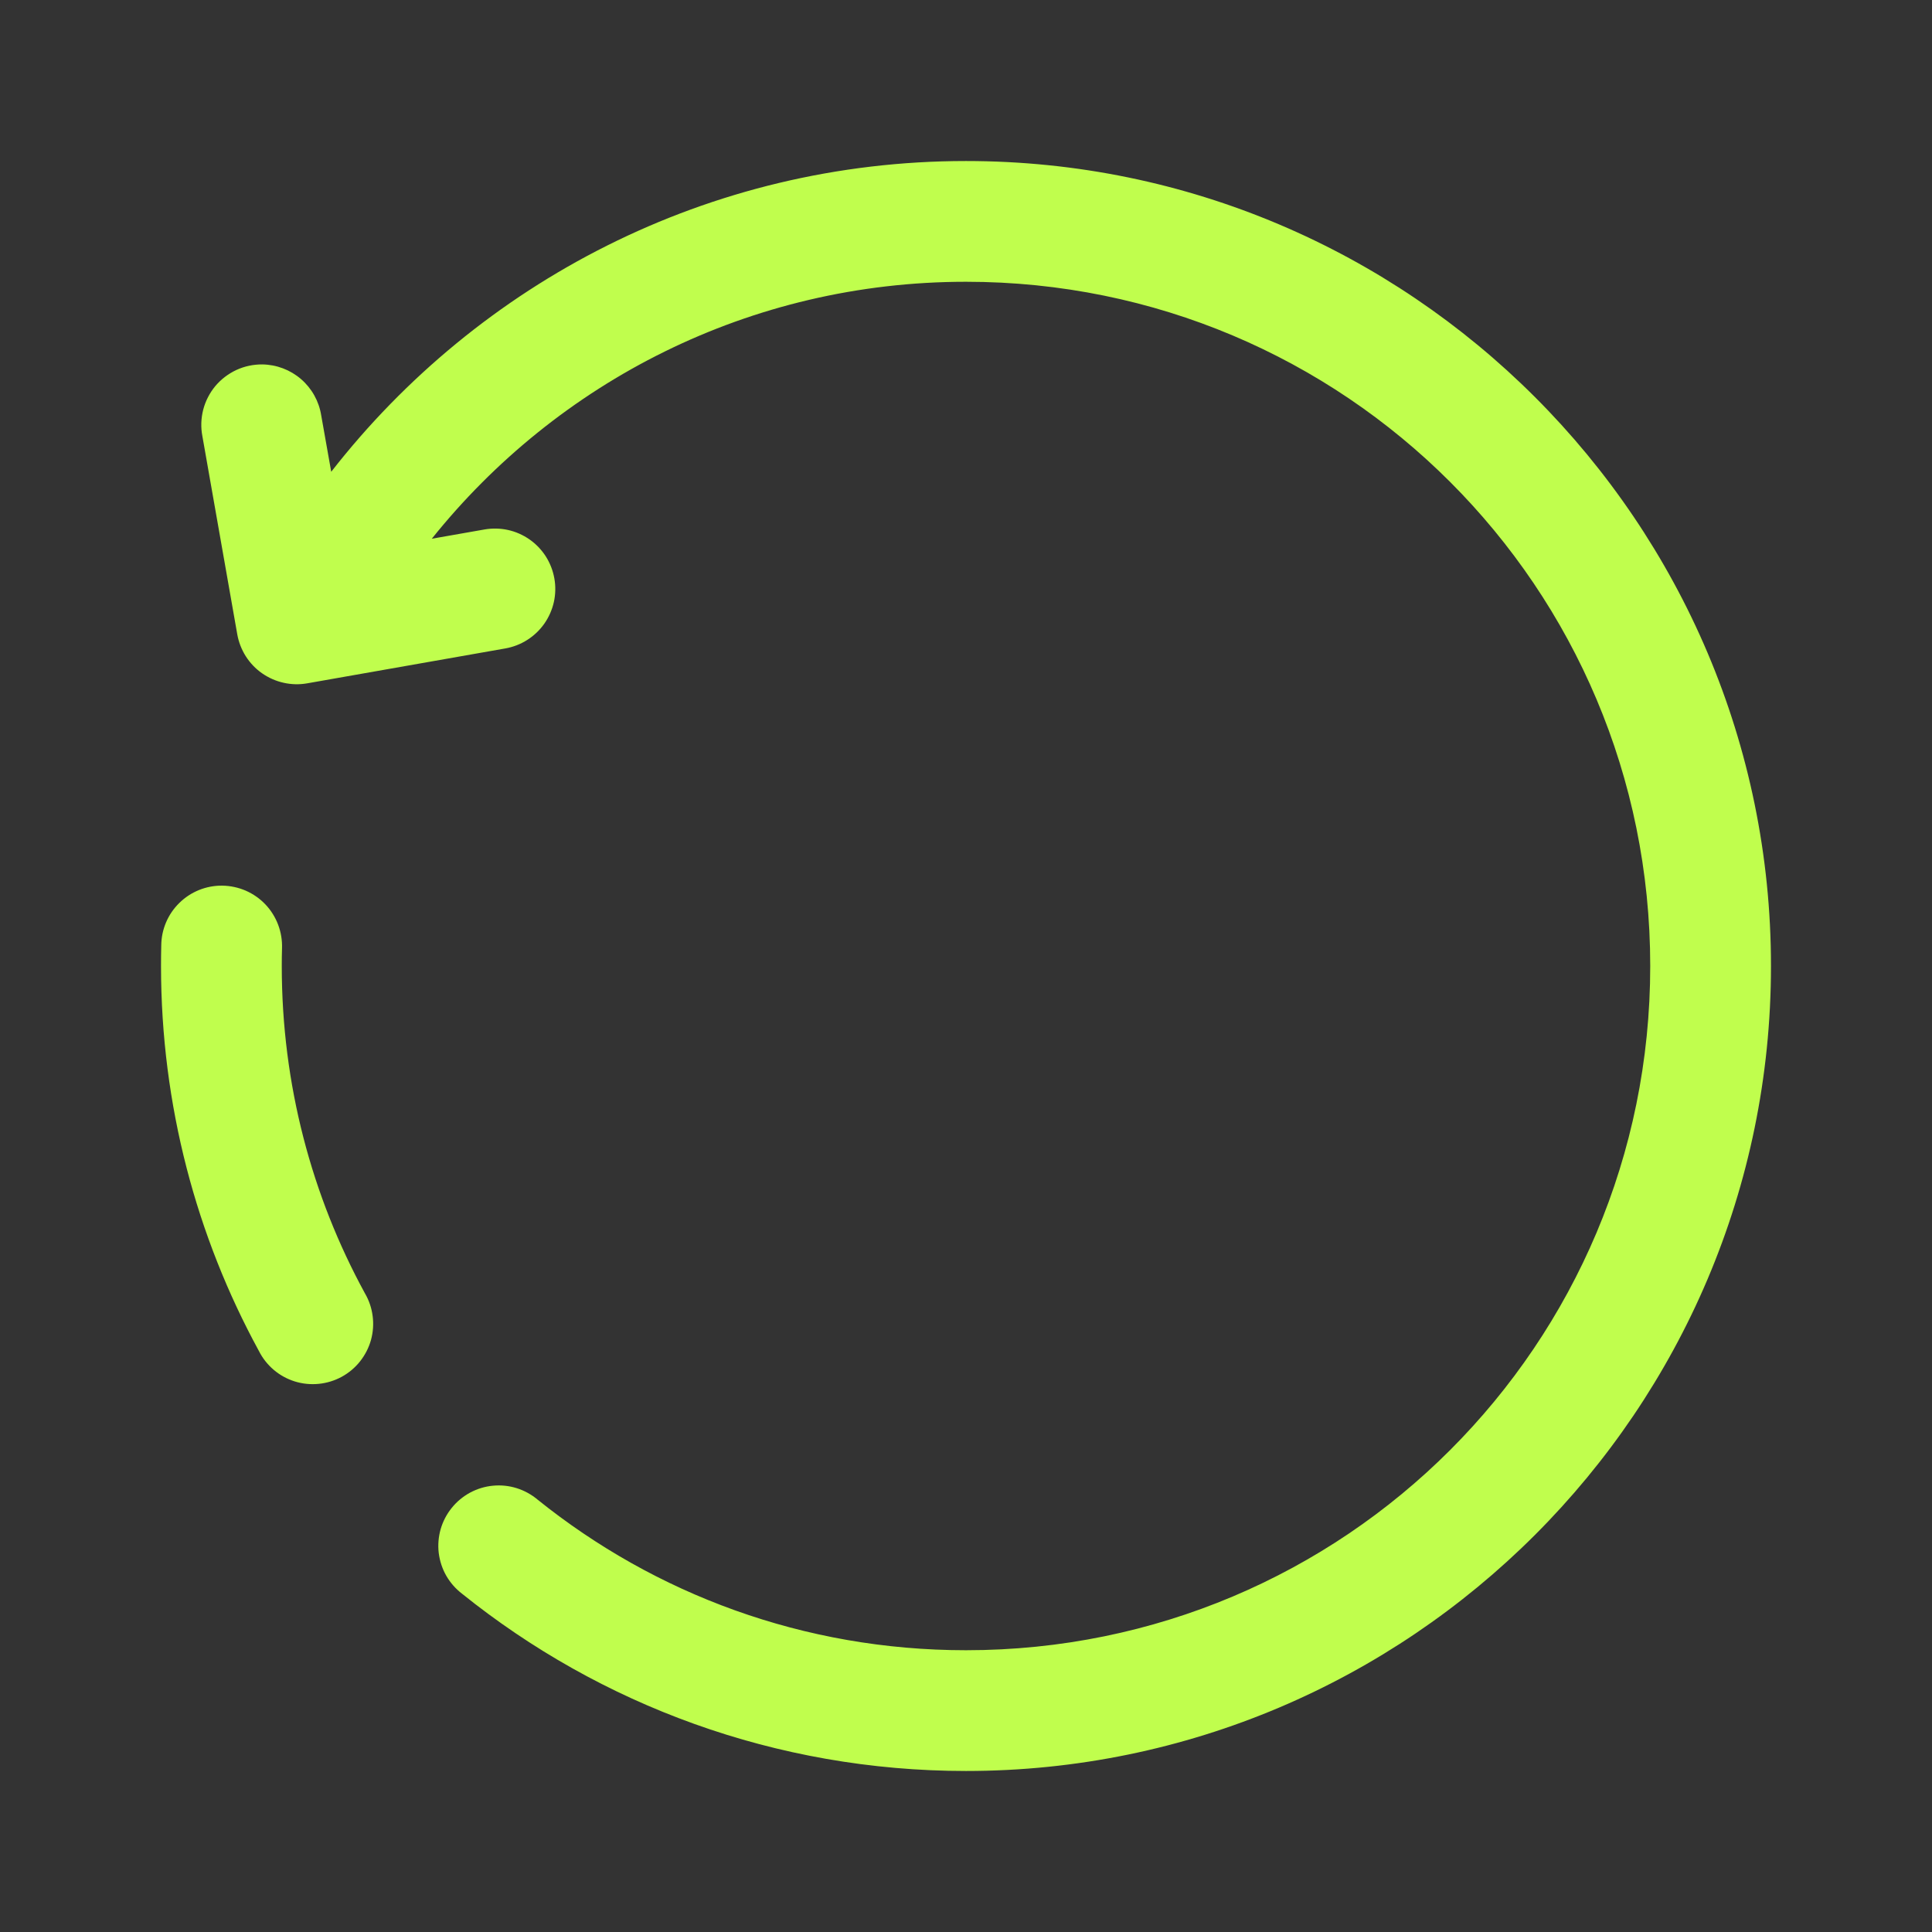 <svg width="32" height="32" viewBox="0 0 32 32" fill="none" xmlns="http://www.w3.org/2000/svg">
<rect x="0" y="0" width="32" height="32" fill="#333333" stroke="none"/>
<path d="M16 2.667C11.73 2.667 7.927 4.684 5.486 7.814L5.32 6.878C5.283 6.645 5.164 6.433 4.986 6.279C4.807 6.125 4.58 6.039 4.344 6.036C4.196 6.035 4.049 6.066 3.915 6.128C3.78 6.191 3.661 6.282 3.566 6.395C3.472 6.509 3.403 6.642 3.366 6.785C3.329 6.929 3.324 7.079 3.352 7.224L3.93 10.507C3.953 10.636 4.001 10.759 4.071 10.87C4.142 10.981 4.233 11.077 4.341 11.152C4.449 11.227 4.57 11.281 4.698 11.309C4.827 11.338 4.959 11.341 5.089 11.318L8.371 10.74C8.5 10.717 8.624 10.669 8.735 10.598C8.846 10.527 8.941 10.436 9.017 10.328C9.092 10.22 9.145 10.099 9.174 9.971C9.202 9.843 9.205 9.71 9.182 9.581C9.159 9.451 9.111 9.328 9.041 9.217C8.97 9.106 8.878 9.01 8.771 8.935C8.663 8.86 8.542 8.806 8.414 8.778C8.285 8.75 8.153 8.747 8.023 8.77L7.152 8.923C9.228 6.331 12.413 4.667 16 4.667C22.271 4.667 27.333 9.729 27.333 16C27.333 22.271 22.271 27.333 16 27.333C13.31 27.333 10.849 26.401 8.906 24.84C8.804 24.754 8.686 24.689 8.559 24.649C8.432 24.609 8.297 24.595 8.165 24.608C8.032 24.62 7.903 24.66 7.785 24.723C7.668 24.787 7.564 24.873 7.481 24.977C7.397 25.081 7.335 25.201 7.298 25.329C7.262 25.457 7.251 25.592 7.267 25.724C7.284 25.857 7.326 25.985 7.392 26.1C7.459 26.216 7.548 26.317 7.654 26.398C9.938 28.234 12.846 29.333 16 29.333C23.352 29.333 29.333 23.352 29.333 16C29.333 8.648 23.352 2.667 16 2.667ZM3.681 14.669C3.416 14.666 3.16 14.769 2.971 14.955C2.781 15.14 2.673 15.394 2.671 15.659C2.668 15.772 2.667 15.886 2.667 16C2.667 18.306 3.255 20.482 4.288 22.376C4.348 22.496 4.432 22.602 4.534 22.689C4.636 22.776 4.755 22.841 4.883 22.881C5.011 22.921 5.146 22.934 5.279 22.921C5.412 22.908 5.542 22.868 5.66 22.804C5.777 22.74 5.881 22.653 5.964 22.548C6.047 22.443 6.109 22.322 6.145 22.193C6.18 22.064 6.19 21.929 6.172 21.796C6.155 21.663 6.111 21.535 6.043 21.419C5.165 19.81 4.667 17.966 4.667 16C4.667 15.903 4.668 15.806 4.671 15.71C4.676 15.576 4.654 15.442 4.607 15.317C4.56 15.192 4.488 15.077 4.396 14.98C4.304 14.883 4.193 14.806 4.07 14.752C3.947 14.699 3.815 14.671 3.681 14.669Z" fill="#C0FE4D"/>
</svg>
